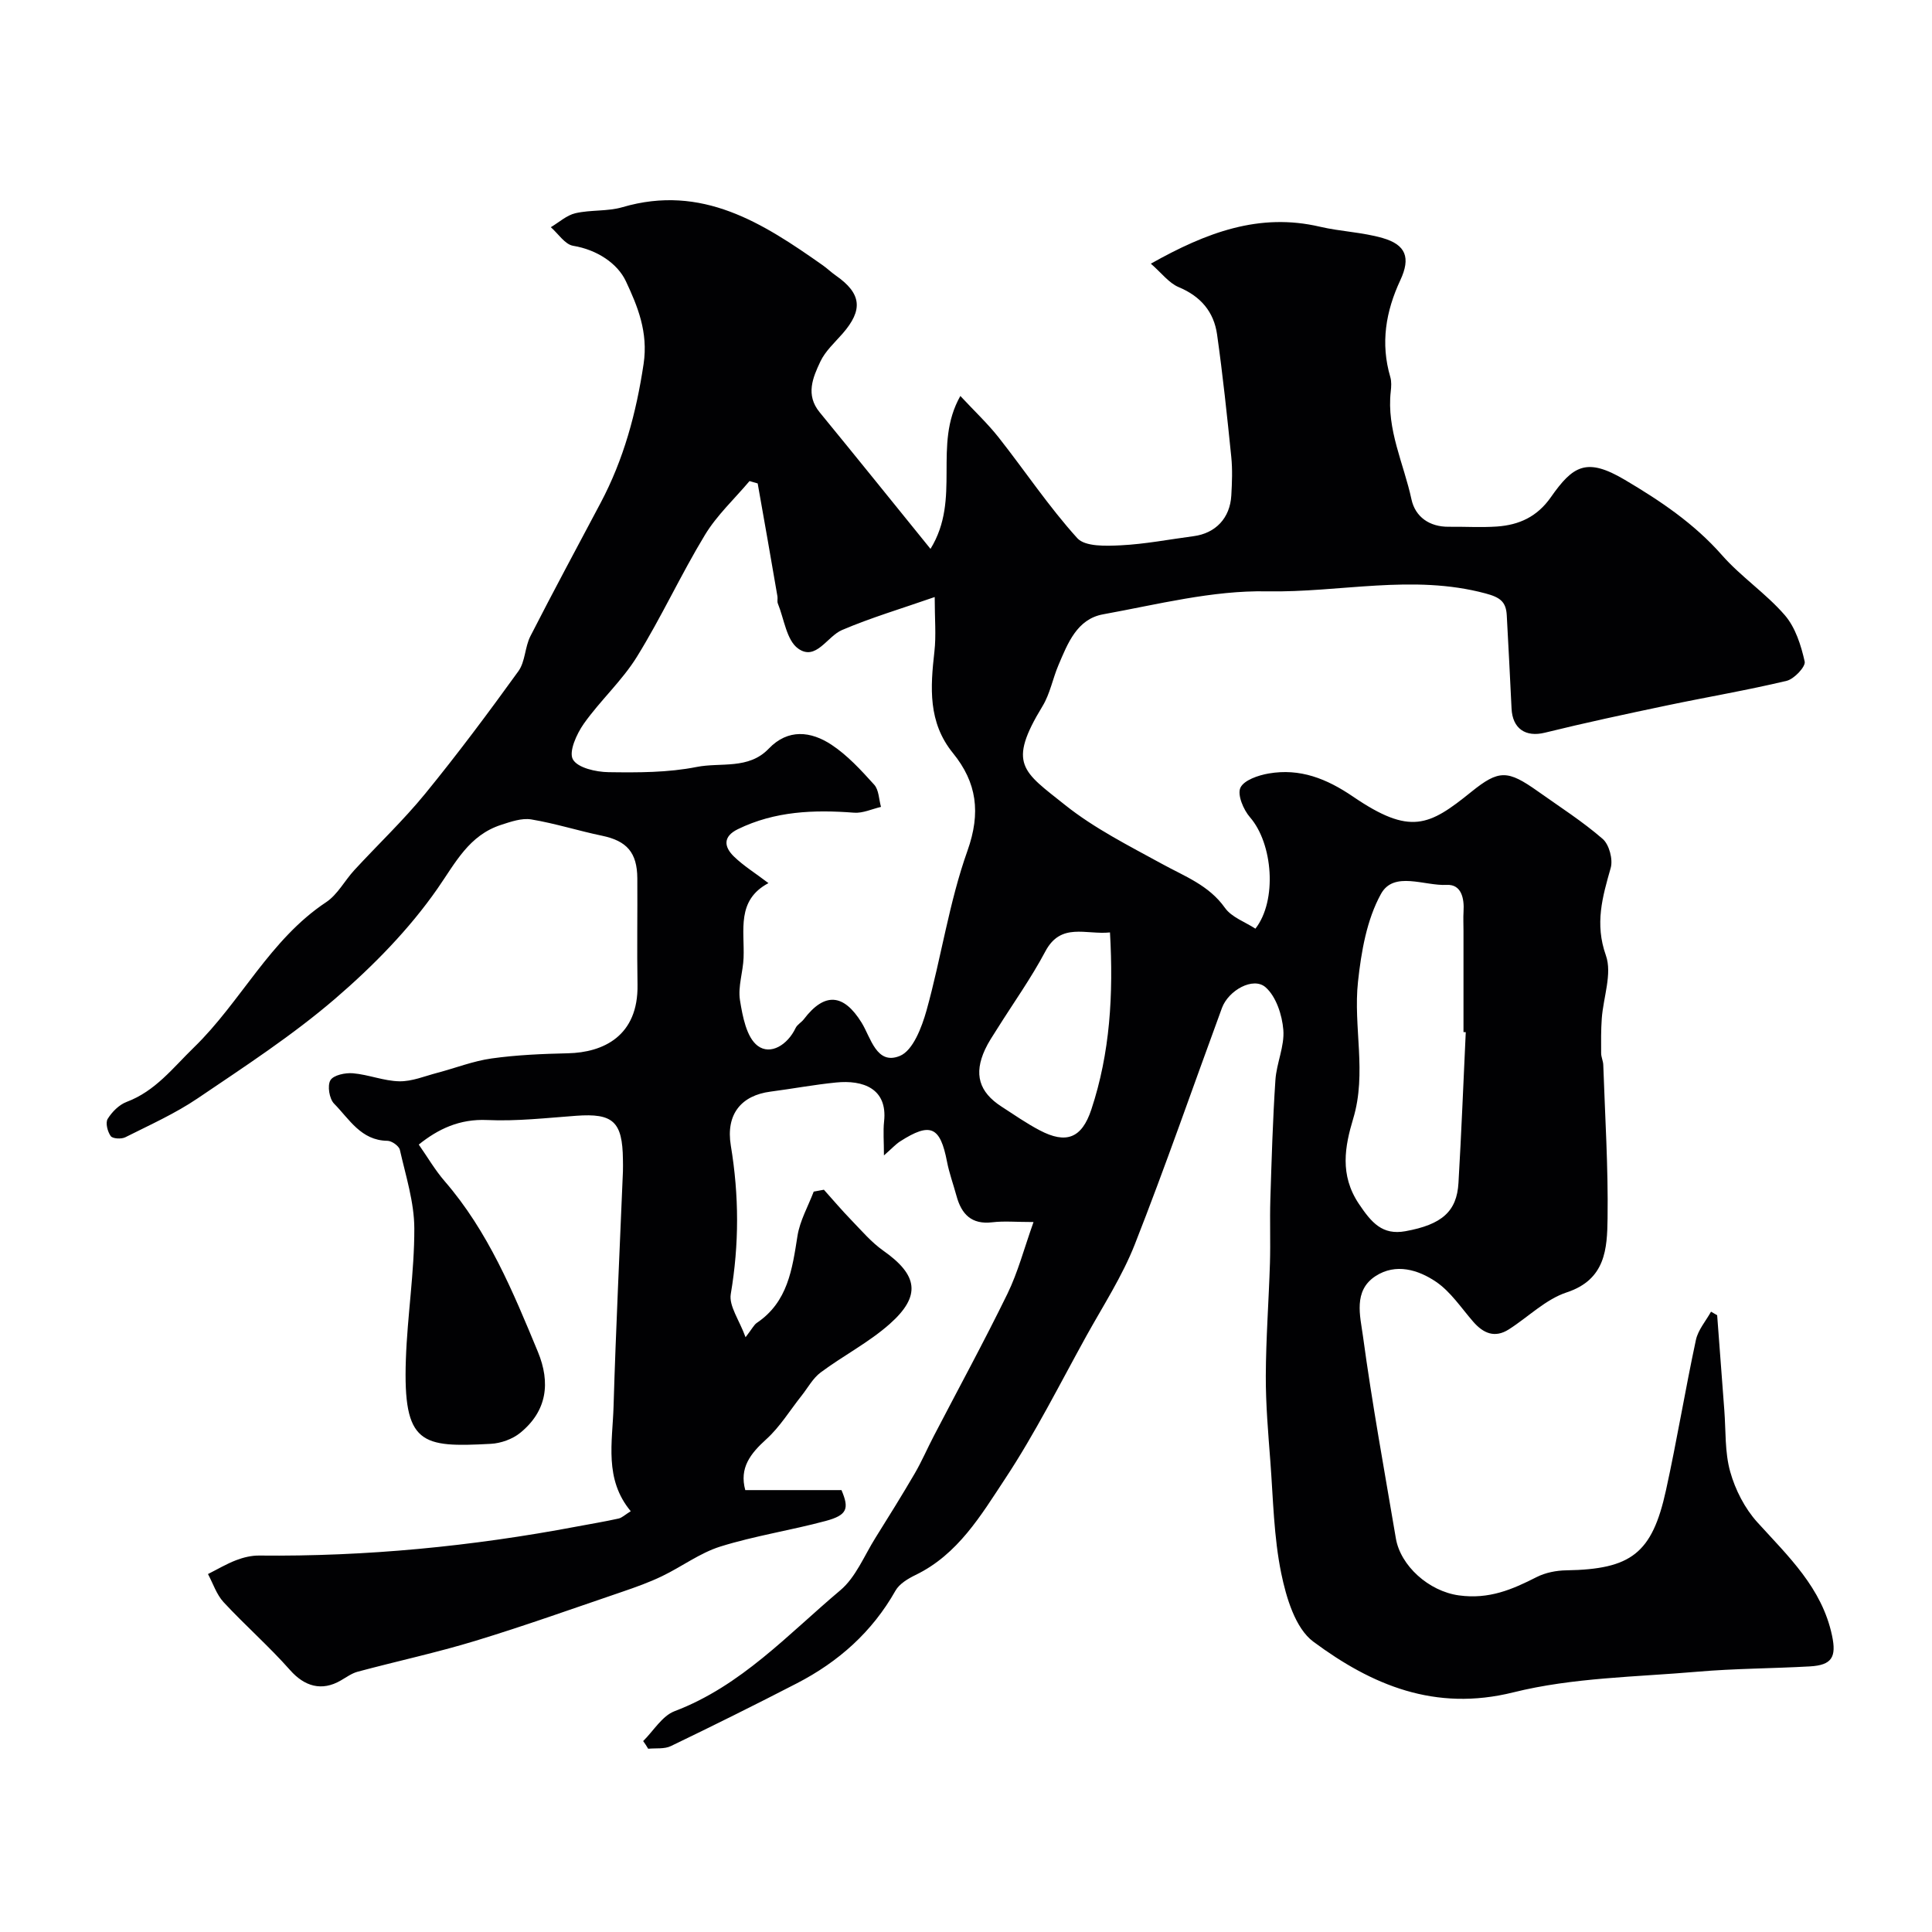 <svg enable-background="new 0 0 400 400" viewBox="0 0 400 400" xmlns="http://www.w3.org/2000/svg"><path d="m133.16 360.47c2.15-2.12 3.93-5.21 6.51-6.19 13.78-5.22 23.49-15.93 34.32-25.04 3.19-2.69 4.93-7.13 7.25-10.83 2.77-4.42 5.52-8.85 8.15-13.35 1.46-2.51 2.61-5.2 3.96-7.78 5.1-9.81 10.39-19.51 15.24-29.44 2.16-4.44 3.43-9.32 5.39-14.83-3.61 0-6.1-.24-8.52.05-4.34.52-6.41-1.69-7.44-5.5-.64-2.35-1.49-4.66-1.95-7.04-1.41-7.31-3.43-8.23-9.72-4.2-.93.6-1.69 1.46-3.34 2.9 0-2.93-.19-5.01.03-7.04.75-6.84-4.39-8.62-9.94-8.06-4.54.45-9.05 1.3-13.58 1.89-6.01.78-9.29 4.65-8.21 11.18 1.72 10.39 1.73 20.42-.01 30.72-.42 2.46 1.76 5.37 3.06 8.95 1.4-1.81 1.74-2.57 2.33-2.97 6.44-4.34 7.33-11.12 8.42-18.01.5-3.15 2.2-6.12 3.36-9.17.7-.13 1.41-.26 2.11-.39 1.88 2.1 3.71 4.26 5.67 6.28 2.12 2.19 4.14 4.58 6.6 6.32 7.19 5.05 7.93 9.36 1.36 15.19-4.33 3.84-9.63 6.56-14.3 10.04-1.63 1.21-2.67 3.21-3.98 4.85-2.4 3.02-4.45 6.42-7.27 8.97-3.3 2.99-5.62 5.93-4.36 10.54h19.92c1.63 3.83 1.22 5.18-3.28 6.39-7.21 1.94-14.66 3.07-21.78 5.29-4.26 1.33-8.02 4.19-12.11 6.15-2.62 1.26-5.38 2.25-8.13 3.19-10.14 3.45-20.23 7.06-30.47 10.18-8.04 2.45-16.28 4.22-24.4 6.4-1.23.33-2.34 1.15-3.47 1.8-3.98 2.33-7.55 1.23-10.52-2.13-4.34-4.91-9.31-9.26-13.77-14.07-1.46-1.58-2.18-3.86-3.23-5.82 1.95-.98 3.84-2.11 5.86-2.88 1.49-.57 3.16-.97 4.74-.95 22.13.23 44.04-1.9 65.78-6.01 2.88-.54 5.77-1.02 8.62-1.65.71-.15 1.31-.77 2.53-1.52-5.54-6.64-3.78-14.31-3.56-21.67.48-16.22 1.28-32.43 1.94-48.65.03-.83.01-1.67 0-2.5-.09-7.86-2.05-9.61-9.68-9.05-6.14.45-12.31 1.16-18.43.88-5.74-.26-10.16 1.87-14.16 5.08 1.79 2.55 3.35 5.26 5.36 7.58 9 10.39 14.14 22.86 19.3 35.32 2.65 6.41 1.9 12.27-3.66 16.79-1.6 1.3-4 2.16-6.08 2.27-14.34.77-18.2.23-17.59-17.48.31-9.04 1.77-18.06 1.75-27.09-.01-5.44-1.77-10.9-2.99-16.29-.18-.81-1.68-1.87-2.58-1.88-5.47-.06-7.89-4.5-11.04-7.69-.99-1-1.43-3.73-.76-4.85.64-1.07 3.1-1.58 4.68-1.44 3.22.28 6.39 1.6 9.59 1.66 2.61.05 5.25-1.07 7.85-1.75 3.76-.99 7.45-2.45 11.26-2.98 5.21-.73 10.51-.95 15.79-1.07 7.33-.16 14.6-3.58 14.41-14.22-.13-7.33.01-14.67-.04-22-.03-5.36-2.2-7.76-7.3-8.82-4.91-1.02-9.73-2.56-14.67-3.38-1.97-.32-4.23.48-6.24 1.13-6.63 2.16-9.39 7.76-13.15 13.18-5.88 8.45-13.35 16.06-21.2 22.81-8.86 7.61-18.75 14.05-28.45 20.62-4.68 3.17-9.93 5.52-15 8.07-.82.41-2.63.31-3.02-.25-.66-.92-1.12-2.74-.63-3.55.89-1.45 2.36-2.93 3.92-3.52 5.97-2.24 9.58-7.05 13.94-11.28 9.75-9.47 15.7-22.33 27.37-30.07 2.37-1.57 3.84-4.47 5.84-6.64 4.87-5.29 10.12-10.26 14.66-15.81 6.72-8.23 13.09-16.76 19.31-25.38 1.43-1.98 1.33-5 2.49-7.26 4.73-9.25 9.66-18.4 14.53-27.58 4.79-9.03 7.37-18.6 8.9-28.77.99-6.61-1.27-12.01-3.67-17.13-1.74-3.7-5.99-6.52-10.91-7.33-1.71-.28-3.09-2.51-4.63-3.85 1.69-1 3.28-2.48 5.11-2.9 3.18-.73 6.64-.34 9.74-1.25 16.45-4.82 29.02 3.27 41.45 12.03.94.66 1.76 1.47 2.7 2.12 5.33 3.72 5.71 7.11 1.39 12.05-1.62 1.85-3.56 3.6-4.58 5.76-1.57 3.33-3.11 6.9-.15 10.51 7.47 9.11 14.85 18.28 22.95 28.28 6.43-10.46.38-21.4 6.18-31.66 2.92 3.14 5.64 5.69 7.93 8.59 5.46 6.93 10.38 14.33 16.28 20.85 1.62 1.79 5.96 1.63 9.01 1.48 5.04-.25 10.05-1.23 15.07-1.89 4.55-.6 7.55-3.74 7.81-8.44.15-2.66.26-5.35-.01-7.99-.86-8.46-1.75-16.93-2.94-25.34-.66-4.67-3.38-7.89-7.94-9.79-2.03-.85-3.55-2.93-5.77-4.86 11.53-6.48 22.46-10.59 35.01-7.65 4.27 1 8.77 1.13 12.97 2.34 4.84 1.39 5.84 4.07 3.68 8.71-3.03 6.49-4.14 13.08-2.08 20.08.27.93.2 2 .09 2.99-.89 7.88 2.7 14.93 4.29 22.33.78 3.6 3.7 5.71 7.72 5.67 3.33-.04 6.68.18 10-.05 4.56-.33 8.29-2 11.14-6.07 4.59-6.55 7.39-8.28 15.29-3.61 7.31 4.32 14.37 9.05 20.12 15.59 3.95 4.5 9.12 7.93 13.03 12.45 2.19 2.54 3.36 6.23 4.11 9.6.23 1.05-2.18 3.62-3.74 3.99-8.22 1.96-16.58 3.37-24.86 5.11-8.43 1.77-16.85 3.57-25.21 5.63-3.95.97-6.69-.82-6.88-5.02-.29-6.43-.66-12.85-.99-19.28-.15-2.82-1.37-3.73-4.41-4.54-15.09-4.05-30.19-.14-45.25-.43-11.28-.22-22.67 2.72-33.92 4.76-5.4.98-7.32 6-9.24 10.52-1.19 2.79-1.74 5.93-3.29 8.48-7.34 12.06-4.09 13.49 4.68 20.49 6.07 4.84 13.19 8.42 20.05 12.18 4.69 2.58 9.69 4.39 13.03 9.1 1.39 1.96 4.19 2.92 6.31 4.31 4.55-5.83 3.62-17.62-1.12-23.06-1.36-1.56-2.66-4.65-1.99-6.11.73-1.58 3.71-2.59 5.87-2.96 6.47-1.11 11.96 1.05 17.45 4.79 11.86 8.08 15.74 6.08 24.47-.97 5.74-4.63 7.53-4.57 13.82-.11 4.52 3.21 9.23 6.22 13.4 9.84 1.34 1.16 2.16 4.24 1.66 6-1.71 6.02-3.33 11.54-1 18.11 1.34 3.78-.53 8.67-.85 13.07-.17 2.39-.15 4.8-.13 7.2.01.8.41 1.59.44 2.4.36 10.6 1.04 21.21.89 31.8-.09 6.22-.38 12.64-8.45 15.3-4.37 1.44-7.98 5.11-12 7.67-2.91 1.85-5.28.81-7.38-1.61-2.48-2.85-4.66-6.2-7.7-8.26-3.67-2.48-8.32-3.9-12.52-1.16-4.65 3.03-3.16 8.27-2.6 12.38 1.9 14.02 4.46 27.96 6.82 41.92.95 5.63 6.78 10.94 13.06 11.8 6.23.85 11.01-1.21 16.1-3.8 1.82-.92 4.06-1.36 6.12-1.39 13.42-.22 17.77-3.47 20.64-16.57 2.27-10.33 3.98-20.78 6.2-31.13.45-2.08 2.05-3.91 3.13-5.85.42.24.84.49 1.27.73.49 6.55.98 13.1 1.48 19.65.33 4.27.08 8.7 1.22 12.75 1.05 3.75 3.02 7.6 5.62 10.47 6.41 7.07 13.39 13.58 15.47 23.49.93 4.41-.02 6.09-4.59 6.35-7.76.44-15.56.43-23.29 1.1-12.74 1.1-25.8 1.21-38.09 4.27-16.27 4.05-29.35-1.53-41.43-10.49-3.73-2.77-5.61-9.12-6.65-14.18-1.54-7.52-1.66-15.34-2.24-23.04-.45-5.93-.97-11.87-.95-17.8.03-7.79.62-15.59.86-23.38.13-4.36-.05-8.72.08-13.08.26-8.27.5-16.55 1.05-24.8.23-3.49 1.91-6.99 1.64-10.38-.25-3.09-1.49-6.91-3.68-8.83-2.55-2.23-7.68.63-9.03 4.29-6 16.32-11.68 32.77-18.04 48.94-2.6 6.61-6.55 12.69-10.02 18.95-5.5 9.94-10.6 20.16-16.85 29.61-4.98 7.54-9.76 15.65-18.52 19.89-1.56.76-3.35 1.82-4.16 3.25-4.83 8.55-11.81 14.74-20.41 19.18-8.64 4.46-17.34 8.78-26.1 13-1.34.65-3.12.39-4.69.55-.32-.56-.68-1.08-1.04-1.59zm23.71-260.38c-.56-.16-1.13-.33-1.69-.49-3.11 3.69-6.76 7.07-9.23 11.15-4.99 8.23-9.02 17.05-14.08 25.22-3.08 4.98-7.6 9.06-11 13.87-1.48 2.1-3.15 5.79-2.26 7.38.98 1.76 4.78 2.61 7.37 2.65 6.09.09 12.33.1 18.26-1.08 4.98-.99 10.73.59 14.92-3.79 4-4.18 8.74-3.6 12.96-.83 3.34 2.2 6.16 5.29 8.87 8.29.98 1.08.97 3.04 1.41 4.6-1.86.43-3.76 1.34-5.58 1.2-8.29-.64-16.39-.33-24.05 3.41-3.16 1.54-2.86 3.68-.81 5.67 1.98 1.92 4.38 3.4 7.14 5.5-6.68 3.55-4.93 9.76-5.15 15.46-.11 2.93-1.19 5.95-.75 8.76.54 3.36 1.35 7.72 3.68 9.47 2.64 1.98 6.18-.19 7.84-3.69.34-.71 1.2-1.16 1.7-1.81 4.31-5.67 8.25-5.3 11.96.69 1.92 3.1 3.09 8.89 7.94 6.89 2.71-1.12 4.53-5.93 5.51-9.42 3.05-10.96 4.67-22.38 8.47-33.04 2.81-7.9 1.94-14.15-3-20.23-5.19-6.38-4.68-13.59-3.84-21.03.38-3.33.06-6.74.06-11.28-6.89 2.4-13.19 4.27-19.19 6.83-3.1 1.32-5.39 6.48-9.08 3.84-2.4-1.71-2.9-6.11-4.2-9.32-.18-.44-.01-1-.09-1.49-1.33-7.8-2.71-15.59-4.09-23.38zm146.6 113.61c-.16-.01-.31-.01-.47-.02 0-6.99 0-13.98 0-20.97 0-1.33-.07-2.67.01-3.99.18-2.74-.46-5.67-3.47-5.51-4.64.24-10.96-2.95-13.62 1.86-2.95 5.33-4.09 11.97-4.76 18.18-1.02 9.38 1.87 18.86-1 28.37-1.71 5.7-2.85 11.62 1.19 17.64 2.61 3.89 4.86 6.51 9.62 5.65 7.57-1.37 10.65-4.1 10.99-9.99.61-10.4 1.02-20.81 1.51-31.22zm-73.66-20.65c-5 .52-10.16-2.16-13.39 3.94-2.95 5.56-6.65 10.73-10 16.08-.87 1.38-1.8 2.74-2.48 4.22-2.35 5.08-1.25 8.8 3.4 11.81 2.6 1.68 5.16 3.47 7.9 4.91 5.52 2.91 8.74 1.65 10.71-4.3 3.88-11.71 4.59-23.78 3.86-36.66z" fill="#010103"/></svg>